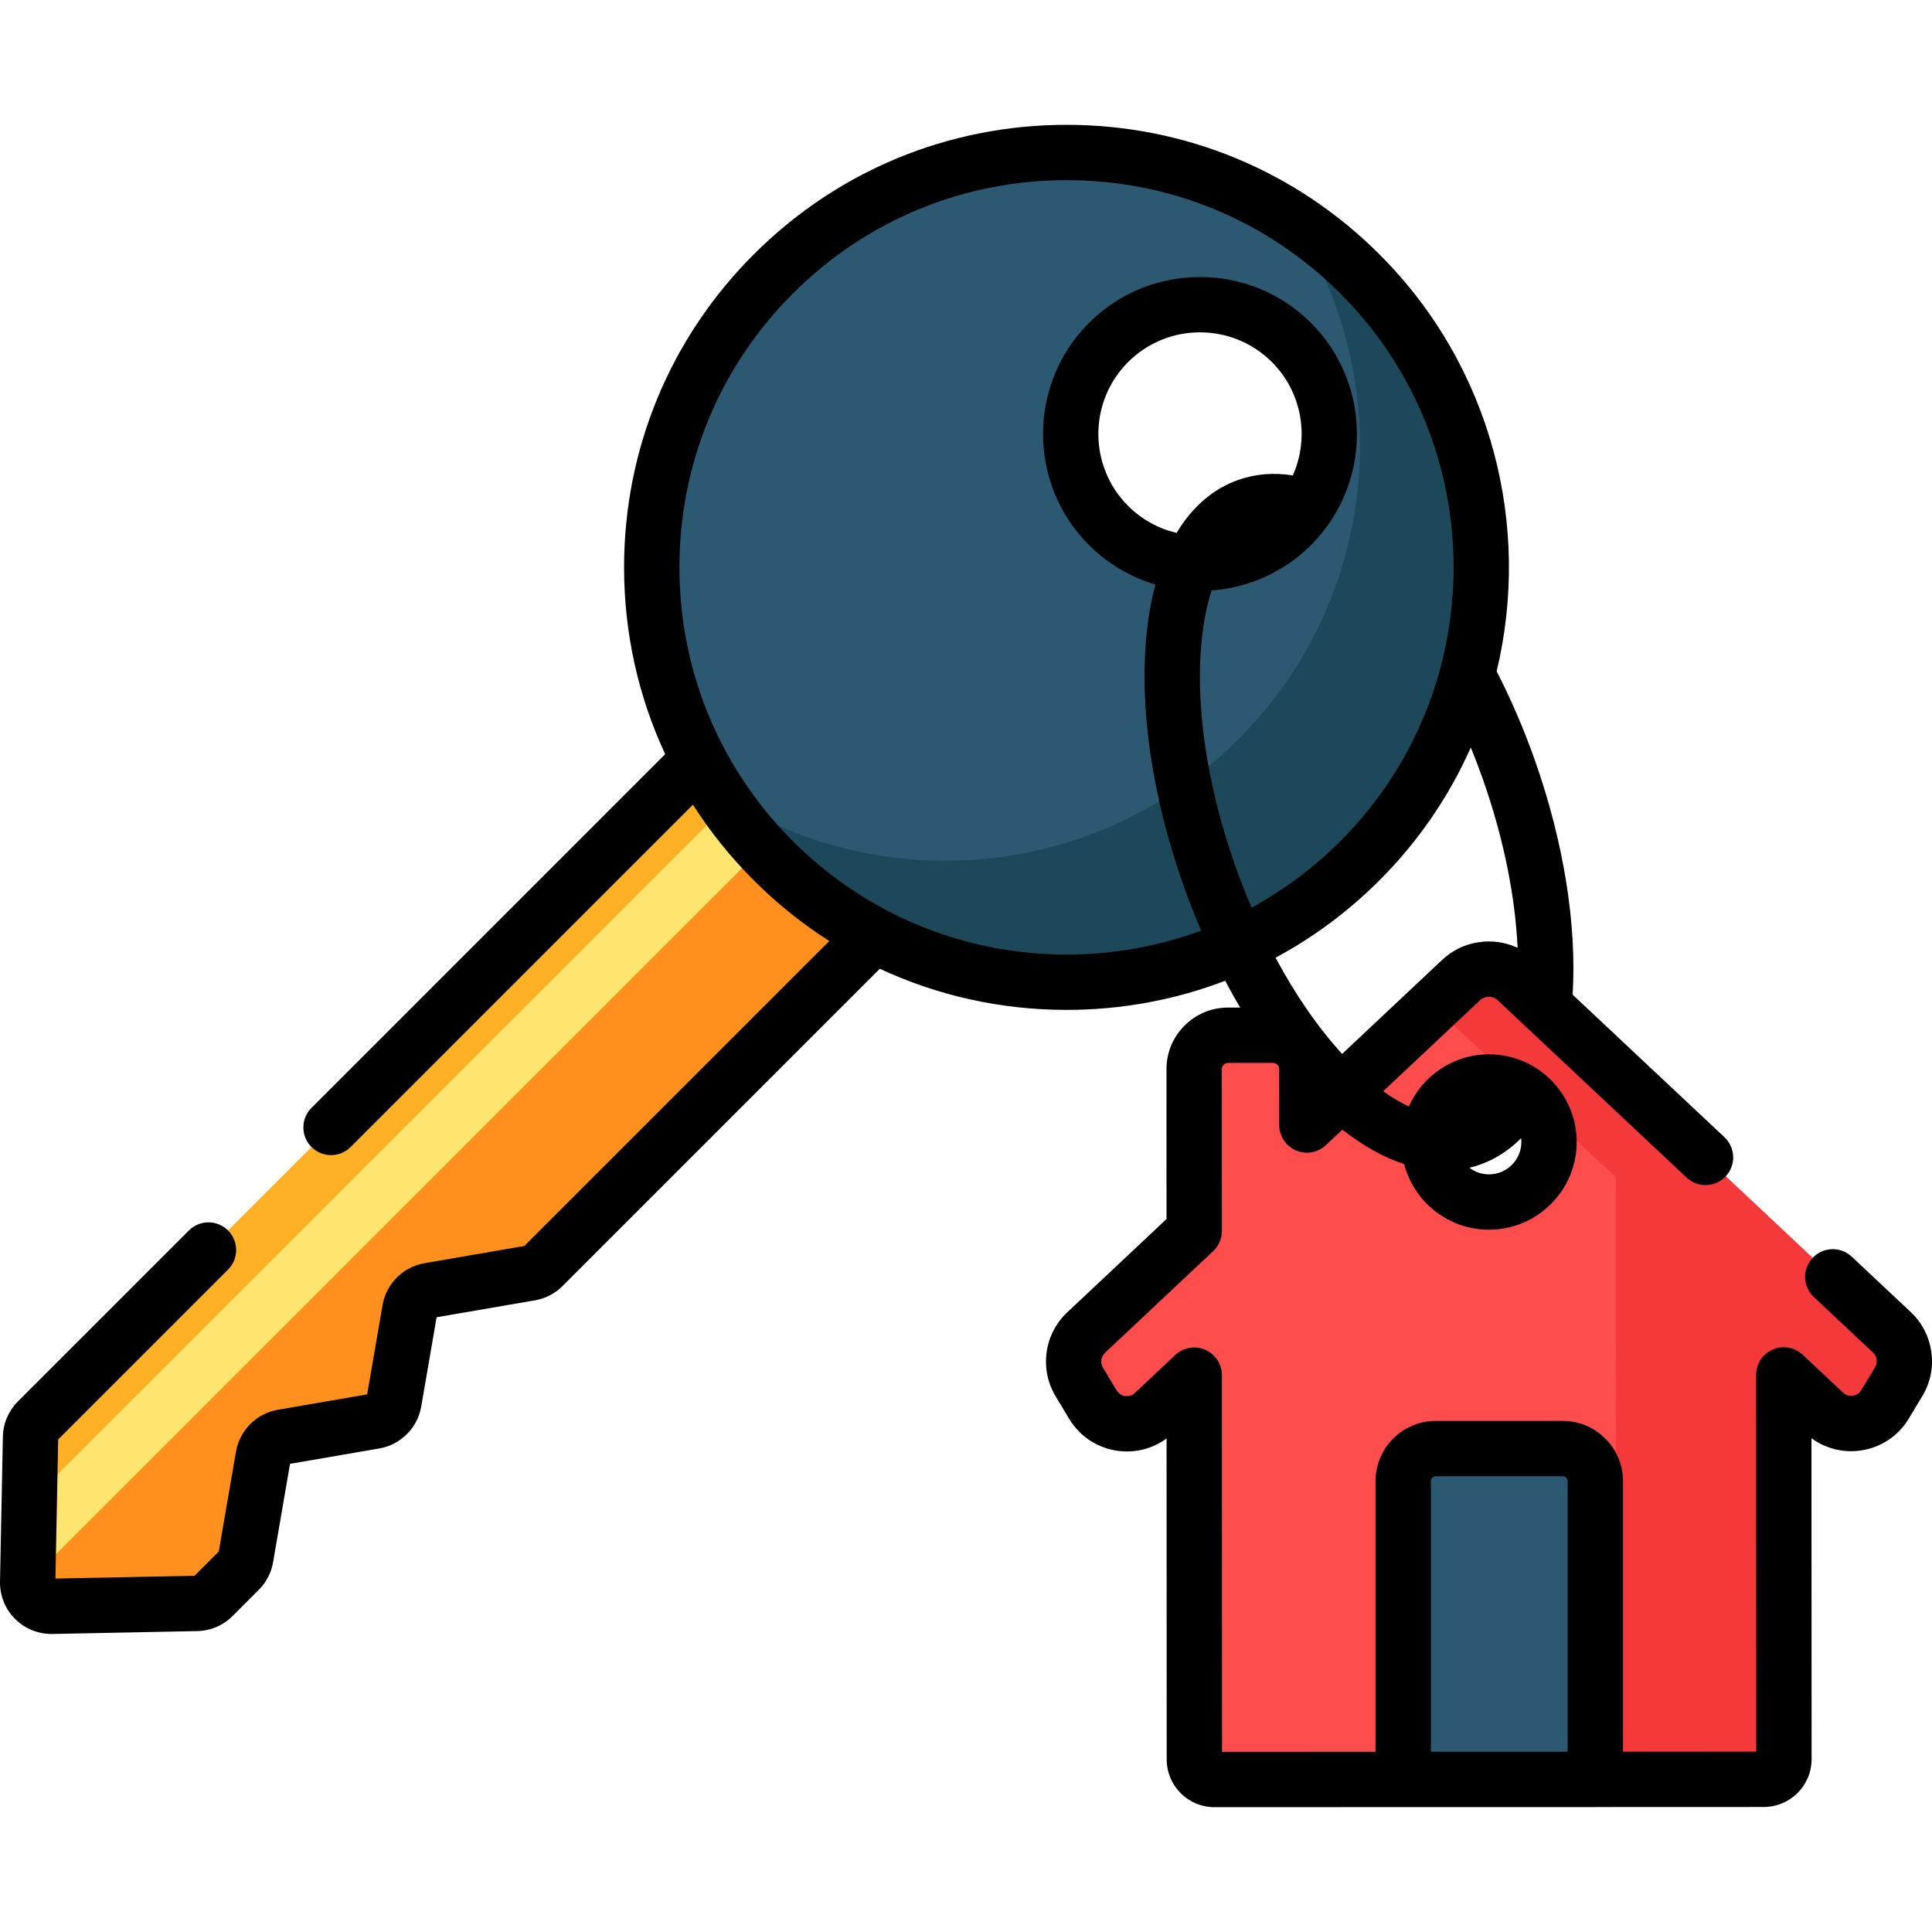 <?xml version="1.0" encoding="iso-8859-1"?>
<!-- Generator: Adobe Illustrator 19.0.0, SVG Export Plug-In . SVG Version: 6.00 Build 0)  -->
<svg version="1.1" id="Capa_1" xmlns="http://www.w3.org/2000/svg" xmlns:xlink="http://www.w3.org/1999/xlink" x="0px" y="0px"
	 viewBox="0 0 512 512" style="enable-background:new 0 0 512 512;" xml:space="preserve">
<path style="fill:#FFB125;" d="M56.437,423.086l6.959-6.959c0.917-0.917,1.528-2.096,1.748-3.374l4.616-26.801
	c0.451-2.619,2.503-4.671,5.122-5.122l24.397-4.202c2.619-0.451,4.671-2.503,5.122-5.122l4.202-24.397
	c0.451-2.619,2.503-4.671,5.122-5.122l26.802-4.616c1.278-0.22,2.457-0.831,3.374-1.748l109.427-109.427
	c2.452-2.452,2.452-6.428,0-8.88l-37.624-37.625c-2.452-2.452-6.428-2.452-8.88,0L9.933,376.582
	c-1.147,1.147-1.806,2.694-1.838,4.316l-0.76,38.385c-0.071,3.565,2.837,6.473,6.402,6.402l38.385-0.76
	C53.743,424.891,55.29,424.233,56.437,423.086z"/>
<path style="fill:#FEE570;" d="M221.017,185.006L7.751,398.272l-0.416,21.01c-0.001,0.049,0.004,0.096,0.005,0.144l224.049-224.049
	L221.017,185.006z"/>
<path style="fill:#FF901D;" d="M253.327,217.316l-21.939-21.939L7.339,419.426c0.01,3.498,2.882,6.327,6.397,6.258l38.385-0.76
	c1.622-0.032,3.168-0.691,4.316-1.838l6.959-6.959c0.917-0.917,1.528-2.096,1.748-3.374l4.616-26.801
	c0.451-2.619,2.503-4.671,5.122-5.122l24.397-4.202c2.619-0.451,4.671-2.503,5.122-5.122l4.202-24.397
	c0.451-2.619,2.503-4.671,5.122-5.122l26.802-4.616c1.278-0.22,2.457-0.831,3.374-1.748l109.427-109.427
	C255.779,223.744,255.779,219.768,253.327,217.316z"/>
<path style="fill:#2D5872;" d="M360.405,72.614c-42.936-42.936-112.548-42.936-155.484,0s-42.936,112.548,0,155.484
	s112.548,42.936,155.484,0C403.34,185.162,403.34,115.549,360.405,72.614z M293.77,139.248c-13.388-13.388-13.388-35.093,0-48.481
	s35.093-13.388,48.481,0s13.388,35.093,0,48.481C328.864,152.636,307.158,152.636,293.77,139.248z"/>
<path style="fill:#1D4859;" d="M360.405,72.614c-5.52-5.52-11.485-10.326-17.774-14.426c27.794,42.625,22.989,100.295-14.426,137.71
	s-95.086,42.22-137.71,14.426c4.101,6.289,8.906,12.253,14.426,17.774c42.936,42.936,112.548,42.936,155.484,0
	S403.34,115.549,360.405,72.614z"/>
<path style="fill:#FF4C4C;" d="M503.19,366.133c2.545-4.23,1.793-9.663-1.807-13.042l-99.477-93.378
	c-4.13-3.878-10.564-3.875-14.691,0.005l-40.875,38.427l-0.006-14.793c-0.002-4.977-4.038-9.009-9.014-9.007l-11.856,0.004
	c-4.976,0.002-9.009,4.038-9.007,9.014l0.016,42.861l-28.665,26.948c-3.596,3.381-4.346,8.814-1.798,13.042l3.634,6.032
	c3.445,5.719,11.289,6.8,16.153,2.227l10.682-10.042l0.041,101.824c0.001,2.947,2.391,5.336,5.339,5.335l145.564-0.055
	c2.947-0.001,5.336-2.391,5.335-5.339l-0.041-101.824l10.691,10.036c4.867,4.569,12.709,3.482,16.15-2.238L503.19,366.133z
	 M394.601,318.552c-8.786,0-15.908-7.122-15.908-15.909s7.122-15.909,15.908-15.909c8.786,0,15.909,7.122,15.909,15.909
	S403.388,318.552,394.601,318.552z"/>
<path style="fill:#2D5871;" d="M414.139,383.886H380.5c-4.772,0-8.64,3.868-8.64,8.64v79.045h50.919v-79.045
	C422.779,387.755,418.911,383.886,414.139,383.886z"/>
<path style="fill:#F33939;" d="M501.384,353.091l-99.477-93.378c-4.13-3.878-10.564-3.875-14.691,0.005l-7.339,6.9l48.382,45.416
	v38.191l-0.033-0.031l0.041,121.356l39.156-0.015c2.947-0.001,5.336-2.391,5.335-5.339l-0.041-101.824l10.691,10.036
	c4.867,4.569,12.709,3.482,16.15-2.238l3.633-6.037C505.736,361.903,504.983,356.47,501.384,353.091z"/>
<path d="M506.403,347.744l-15.678-14.717c-2.953-2.772-7.594-2.626-10.366,0.328c-2.772,2.953-2.625,7.594,0.328,10.366
	l15.677,14.717c1.073,1.007,1.302,2.653,0.543,3.914l-3.633,6.038c-0.674,1.12-1.707,1.417-2.263,1.493
	c-0.554,0.078-1.63,0.073-2.584-0.822l-10.691-10.036c-2.132-2.002-5.252-2.546-7.934-1.383c-2.684,1.162-4.421,3.808-4.419,6.733
	l0.041,99.828l-35.311,0.013v-71.689c0-8.808-7.166-15.974-15.974-15.974H380.5c-8.808,0-15.974,7.166-15.974,15.974v71.714
	l-40.674,0.015l-0.041-99.827c-0.001-2.924-1.74-5.569-4.425-6.729c-2.685-1.161-5.802-0.615-7.932,1.389l-10.682,10.042
	c-0.952,0.896-2.025,0.903-2.584,0.824c-0.556-0.076-1.589-0.372-2.264-1.492l-3.634-6.033c-0.759-1.26-0.532-2.906,0.54-3.914
	l28.665-26.948c1.475-1.387,2.311-3.322,2.31-5.346l-0.016-42.861c0-0.574,0.267-0.962,0.491-1.186s0.611-0.492,1.186-0.492
	l11.857-0.004c0.924,0,1.677,0.751,1.677,1.676l0.006,14.793c0.001,2.924,1.74,5.569,4.424,6.729
	c2.683,1.158,5.801,0.614,7.933-1.389l4.374-4.112c5.493,4.3,10.994,7.368,16.37,9.124c2.603,9.99,11.7,17.386,22.493,17.386
	c12.816,0,23.242-10.427,23.242-23.242c0-12.816-10.427-23.242-23.242-23.242c-9.464,0-17.62,5.689-21.241,13.825
	c-2.197-1.023-4.467-2.371-6.783-4.04l25.662-24.125c1.302-1.225,3.344-1.227,4.649-0.001l50.075,47.005
	c2.953,2.772,7.594,2.626,10.366-0.328c2.772-2.953,2.626-7.594-0.328-10.366l-40.234-37.768
	c1.124-18.619-2.37-40.469-10.001-62.113c-2.919-8.279-6.34-16.185-10.141-23.584c9.216-38.395-1.127-80.57-31.035-110.478
	c-22.151-22.151-51.601-34.35-82.927-34.35s-60.777,12.199-82.928,34.35s-34.35,51.601-34.35,82.927
	c0,17.389,3.765,34.198,10.898,49.504l-93.739,93.741c-2.864,2.864-2.864,7.507,0,10.371s7.507,2.864,10.371,0l90.72-90.719
	c2.261,3.545,4.727,6.978,7.382,10.289c0.067,0.084,0.135,0.169,0.203,0.253c0.561,0.695,1.13,1.385,1.708,2.069
	c0.13,0.154,0.259,0.309,0.39,0.463c0.524,0.615,1.057,1.223,1.595,1.829c0.172,0.194,0.342,0.39,0.516,0.583
	c0.527,0.585,1.063,1.163,1.602,1.738c0.179,0.191,0.355,0.385,0.535,0.576c0.713,0.751,1.436,1.496,2.171,2.231
	c0.734,0.734,1.478,1.456,2.229,2.169c0.196,0.186,0.396,0.367,0.594,0.552c0.569,0.533,1.141,1.063,1.718,1.584
	c0.199,0.179,0.401,0.355,0.602,0.532c0.597,0.531,1.197,1.056,1.803,1.573c0.164,0.14,0.33,0.278,0.495,0.417
	c0.671,0.567,1.348,1.126,2.03,1.676c0.096,0.078,0.193,0.155,0.29,0.233c3.306,2.649,6.732,5.11,10.27,7.367l-80.815,80.815
	l-26.471,4.56c-5.666,0.976-10.129,5.439-11.105,11.105l-4.076,23.66l-23.663,4.076c-5.667,0.976-10.129,5.439-11.104,11.105
	l-4.56,26.471l-6.421,6.422l-36.863,0.73l0.73-36.863l45.013-45.012c2.864-2.864,2.864-7.507,0-10.371s-7.507-2.864-10.371,0
	L4.746,371.397c-2.499,2.5-3.914,5.823-3.983,9.355l-0.76,38.384c-0.073,3.683,1.379,7.29,3.984,9.895
	c2.543,2.542,6.039,3.987,9.63,3.987c0.088,0,0.177,0,0.265-0.002l38.384-0.76c3.533-0.07,6.856-1.484,9.357-3.984l6.957-6.957
	c2-1.999,3.311-4.529,3.791-7.316l4.49-26.068l23.662-4.076c5.666-0.976,10.129-5.439,11.105-11.105l4.076-23.663l26.068-4.49
	c2.786-0.48,5.316-1.79,7.315-3.79l84.074-84.074c15.306,7.134,32.114,10.898,49.503,10.898c14.596,0,28.784-2.651,42.018-7.721
	c1.284,2.427,2.608,4.8,3.973,7.102l-3.192,0.001c-4.366,0.002-8.47,1.703-11.555,4.791c-3.086,3.088-4.785,7.193-4.783,11.559
	l0.015,39.688l-26.353,24.775c-6.072,5.708-7.358,15.032-3.058,22.17l3.634,6.033c2.792,4.633,7.466,7.714,12.824,8.453
	c4.638,0.641,9.253-0.547,12.965-3.278l0.035,85.052c0.001,3.385,1.32,6.566,3.714,8.958c2.393,2.392,5.573,3.708,8.957,3.708
	c0.001,0,0.003,0,0.004,0l49.998-0.019h0.001h50.919c0.129,0,0.254-0.013,0.382-0.019l44.266-0.017
	c6.986-0.003,12.668-5.689,12.665-12.675l-0.035-85.051c3.716,2.728,8.332,3.913,12.968,3.269c5.358-0.742,10.029-3.826,12.817-8.46
	l3.633-6.038C513.772,362.772,512.48,353.449,506.403,347.744z M392.142,308.668c4.127-1.455,7.797-3.828,10.97-7.037
	c0.039,0.333,0.065,0.669,0.065,1.013c0,4.728-3.847,8.575-8.575,8.575c-1.948,0-3.74-0.66-5.181-1.759
	C390.336,309.238,391.246,308.984,392.142,308.668z M392.933,206.367c5.751,16.311,8.63,31.625,9.244,44.808
	c-6.523-3.025-14.487-1.969-19.985,3.2l-26.512,24.924c-6.408-7.004-12.385-15.677-17.645-25.5
	c10.013-5.377,19.292-12.253,27.555-20.516c10.457-10.457,18.514-22.415,24.188-35.185
	C390.884,200.803,391.942,203.557,392.933,206.367z M327.364,229.485c-10.619-30.12-11.461-56.849-6.285-73.006
	c9.612-0.704,19.024-4.711,26.358-12.045c16.225-16.225,16.225-42.627,0-58.852c-16.226-16.226-42.628-16.226-58.852,0
	c-16.225,16.226-16.225,42.627,0,58.852c5.084,5.084,11.166,8.573,17.621,10.471c-1.061,3.951-1.842,8.255-2.322,12.889
	c-2.026,19.534,1.4,43.175,9.648,66.568c1.476,4.185,3.081,8.275,4.794,12.257c-11.264,4.166-23.295,6.346-35.663,6.346
	c-16.751,0-32.886-3.994-47.328-11.519c-0.076-0.043-0.146-0.094-0.223-0.134c-5.711-2.988-11.121-6.512-16.176-10.527
	c-0.069-0.055-0.138-0.111-0.207-0.166c-1.896-1.514-3.74-3.101-5.533-4.752c-0.185-0.171-0.37-0.343-0.554-0.515
	c-0.856-0.8-1.704-1.61-2.535-2.441c-0.832-0.832-1.644-1.681-2.445-2.539c-0.17-0.182-0.34-0.364-0.508-0.547
	c-1.655-1.796-3.244-3.644-4.761-5.544c-0.052-0.065-0.104-0.129-0.155-0.194c-4.017-5.056-7.542-10.468-10.531-16.181
	c-0.041-0.078-0.092-0.149-0.136-0.226c-7.524-14.441-11.517-30.575-11.517-47.326c0-27.408,10.673-53.176,30.054-72.556
	s45.148-30.054,72.556-30.054s53.176,10.673,72.556,30.054c40.007,40.008,40.007,105.104,0,145.112
	c-7.072,7.072-14.998,12.979-23.541,17.637C330.143,236.958,328.698,233.267,327.364,229.485z M311.818,141.222
	c-4.717-1.106-9.192-3.489-12.862-7.159c-10.506-10.507-10.506-27.603,0-38.11s27.603-10.506,38.11,0
	c8.108,8.108,9.952,20.138,5.547,30.038c-5.014-0.804-9.871-0.423-14.456,1.194C321.442,129.552,315.929,134.342,311.818,141.222z
	 M415.445,464.221l-36.251,0.013v-71.708c0-0.72,0.586-1.306,1.306-1.306h33.639c0.72,0,1.306,0.586,1.306,1.306V464.221z"/>
<g>
</g>
<g>
</g>
<g>
</g>
<g>
</g>
<g>
</g>
<g>
</g>
<g>
</g>
<g>
</g>
<g>
</g>
<g>
</g>
<g>
</g>
<g>
</g>
<g>
</g>
<g>
</g>
<g>
</g>
</svg>
